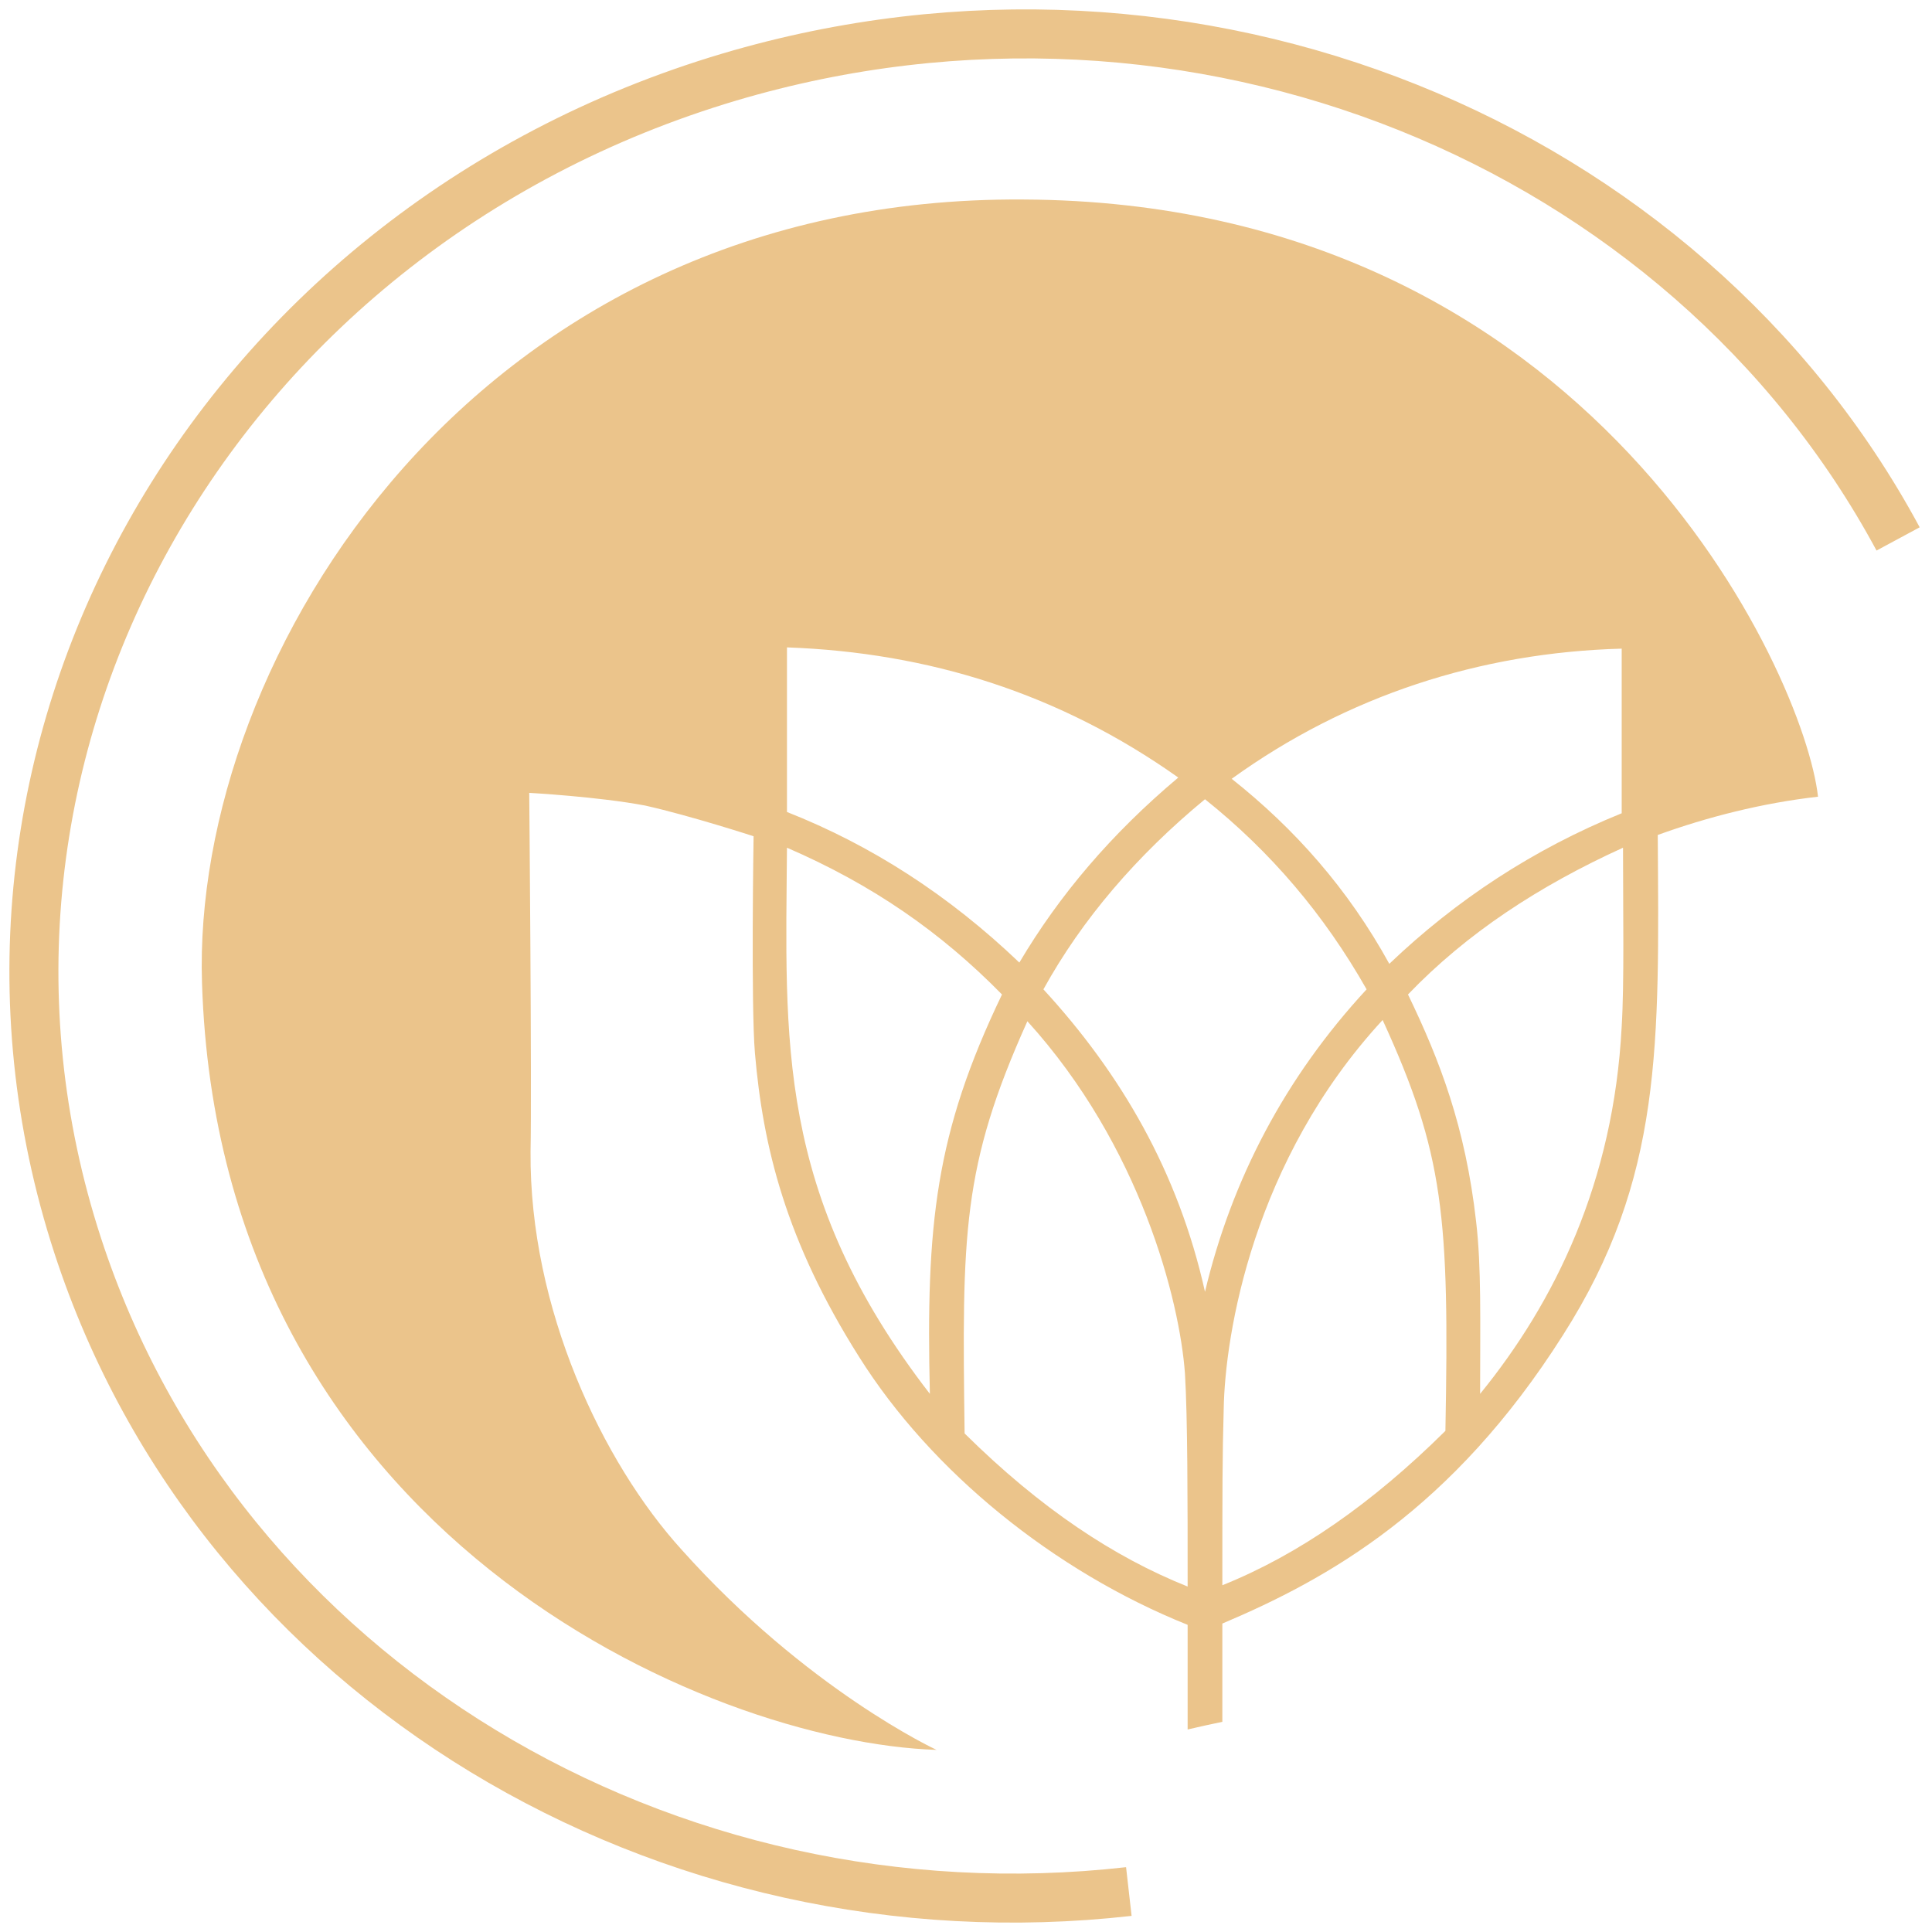 <?xml version="1.0" encoding="UTF-8"?> <svg xmlns="http://www.w3.org/2000/svg" width="57" height="57" viewBox="0 0 57 57" fill="none"> <path fill-rule="evenodd" clip-rule="evenodd" d="M27.631 51.627C20.854 51.401 6.472 45.227 5.96 29.001C5.645 19.401 14.038 5.773 30.192 5.886C46.978 5.961 53.243 19.928 53.637 23.505C51.982 23.693 50.366 24.107 48.909 24.634C48.948 30.808 49.066 34.761 46.111 39.392C42.841 44.549 39.176 46.582 36.063 47.9V50.799C35.709 50.874 35.354 50.949 35.039 51.025V47.938C31.099 46.356 27.474 43.42 25.346 40.032C23.179 36.606 22.509 33.82 22.273 31.072C22.154 29.679 22.233 24.672 22.233 24.672C22.233 24.672 20.381 24.069 19.042 23.768C17.663 23.505 15.614 23.392 15.614 23.392C15.614 23.392 15.693 32.088 15.653 33.971C15.614 38.601 17.781 43.156 20.106 45.716C23.809 49.858 27.631 51.627 27.631 51.627ZM35.039 46.808C35.039 44.211 35.039 41.839 34.96 40.521C34.803 38.375 33.66 33.82 30.311 30.13C28.38 34.422 28.38 36.38 28.459 42.291C30.705 44.512 32.872 45.942 35.039 46.808ZM40.792 30.093C36.97 34.234 36.142 39.354 36.103 41.575C36.063 42.968 36.063 43.947 36.063 46.77C38.309 45.867 40.477 44.361 42.644 42.215C42.762 35.891 42.604 34.046 40.792 30.093ZM27.434 41.123C27.316 36.116 27.592 33.443 29.562 29.34C27.75 27.495 25.74 26.102 23.218 25.01C23.179 30.657 22.864 35.213 27.434 41.123ZM41.54 29.34C43.274 27.533 45.402 26.14 47.884 25.01C47.884 26.893 47.923 29.001 47.845 30.281C47.608 34.874 45.875 38.413 43.668 41.123C43.668 38.902 43.708 37.396 43.55 36.041C43.235 33.255 42.486 31.297 41.54 29.34ZM30.784 29.189C31.926 27.119 33.542 25.236 35.551 23.58C37.482 25.123 39.058 26.968 40.319 29.189C37.915 31.787 36.339 34.799 35.551 38.112C34.763 34.573 33.069 31.674 30.784 29.189ZM23.218 23.956V19.1C27.395 19.25 31.256 20.455 34.763 22.94C32.793 24.596 31.256 26.403 30.074 28.399C27.986 26.403 25.701 24.935 23.218 23.956ZM36.339 22.977C39.728 20.53 43.668 19.25 47.845 19.137V23.994C45.244 25.048 42.959 26.554 40.989 28.436C39.767 26.215 38.191 24.446 36.339 22.977Z" fill="#EBC48B"></path> <path d="M33.304 55.806C19.671 57.35 6.472 49.557 2.295 36.757C-2.433 22.262 6.196 6.827 21.523 2.272C35.235 -1.794 49.696 4.192 56 15.9" stroke="#EBC48B" stroke-width="1.446" stroke-miterlimit="2"></path> </svg> 